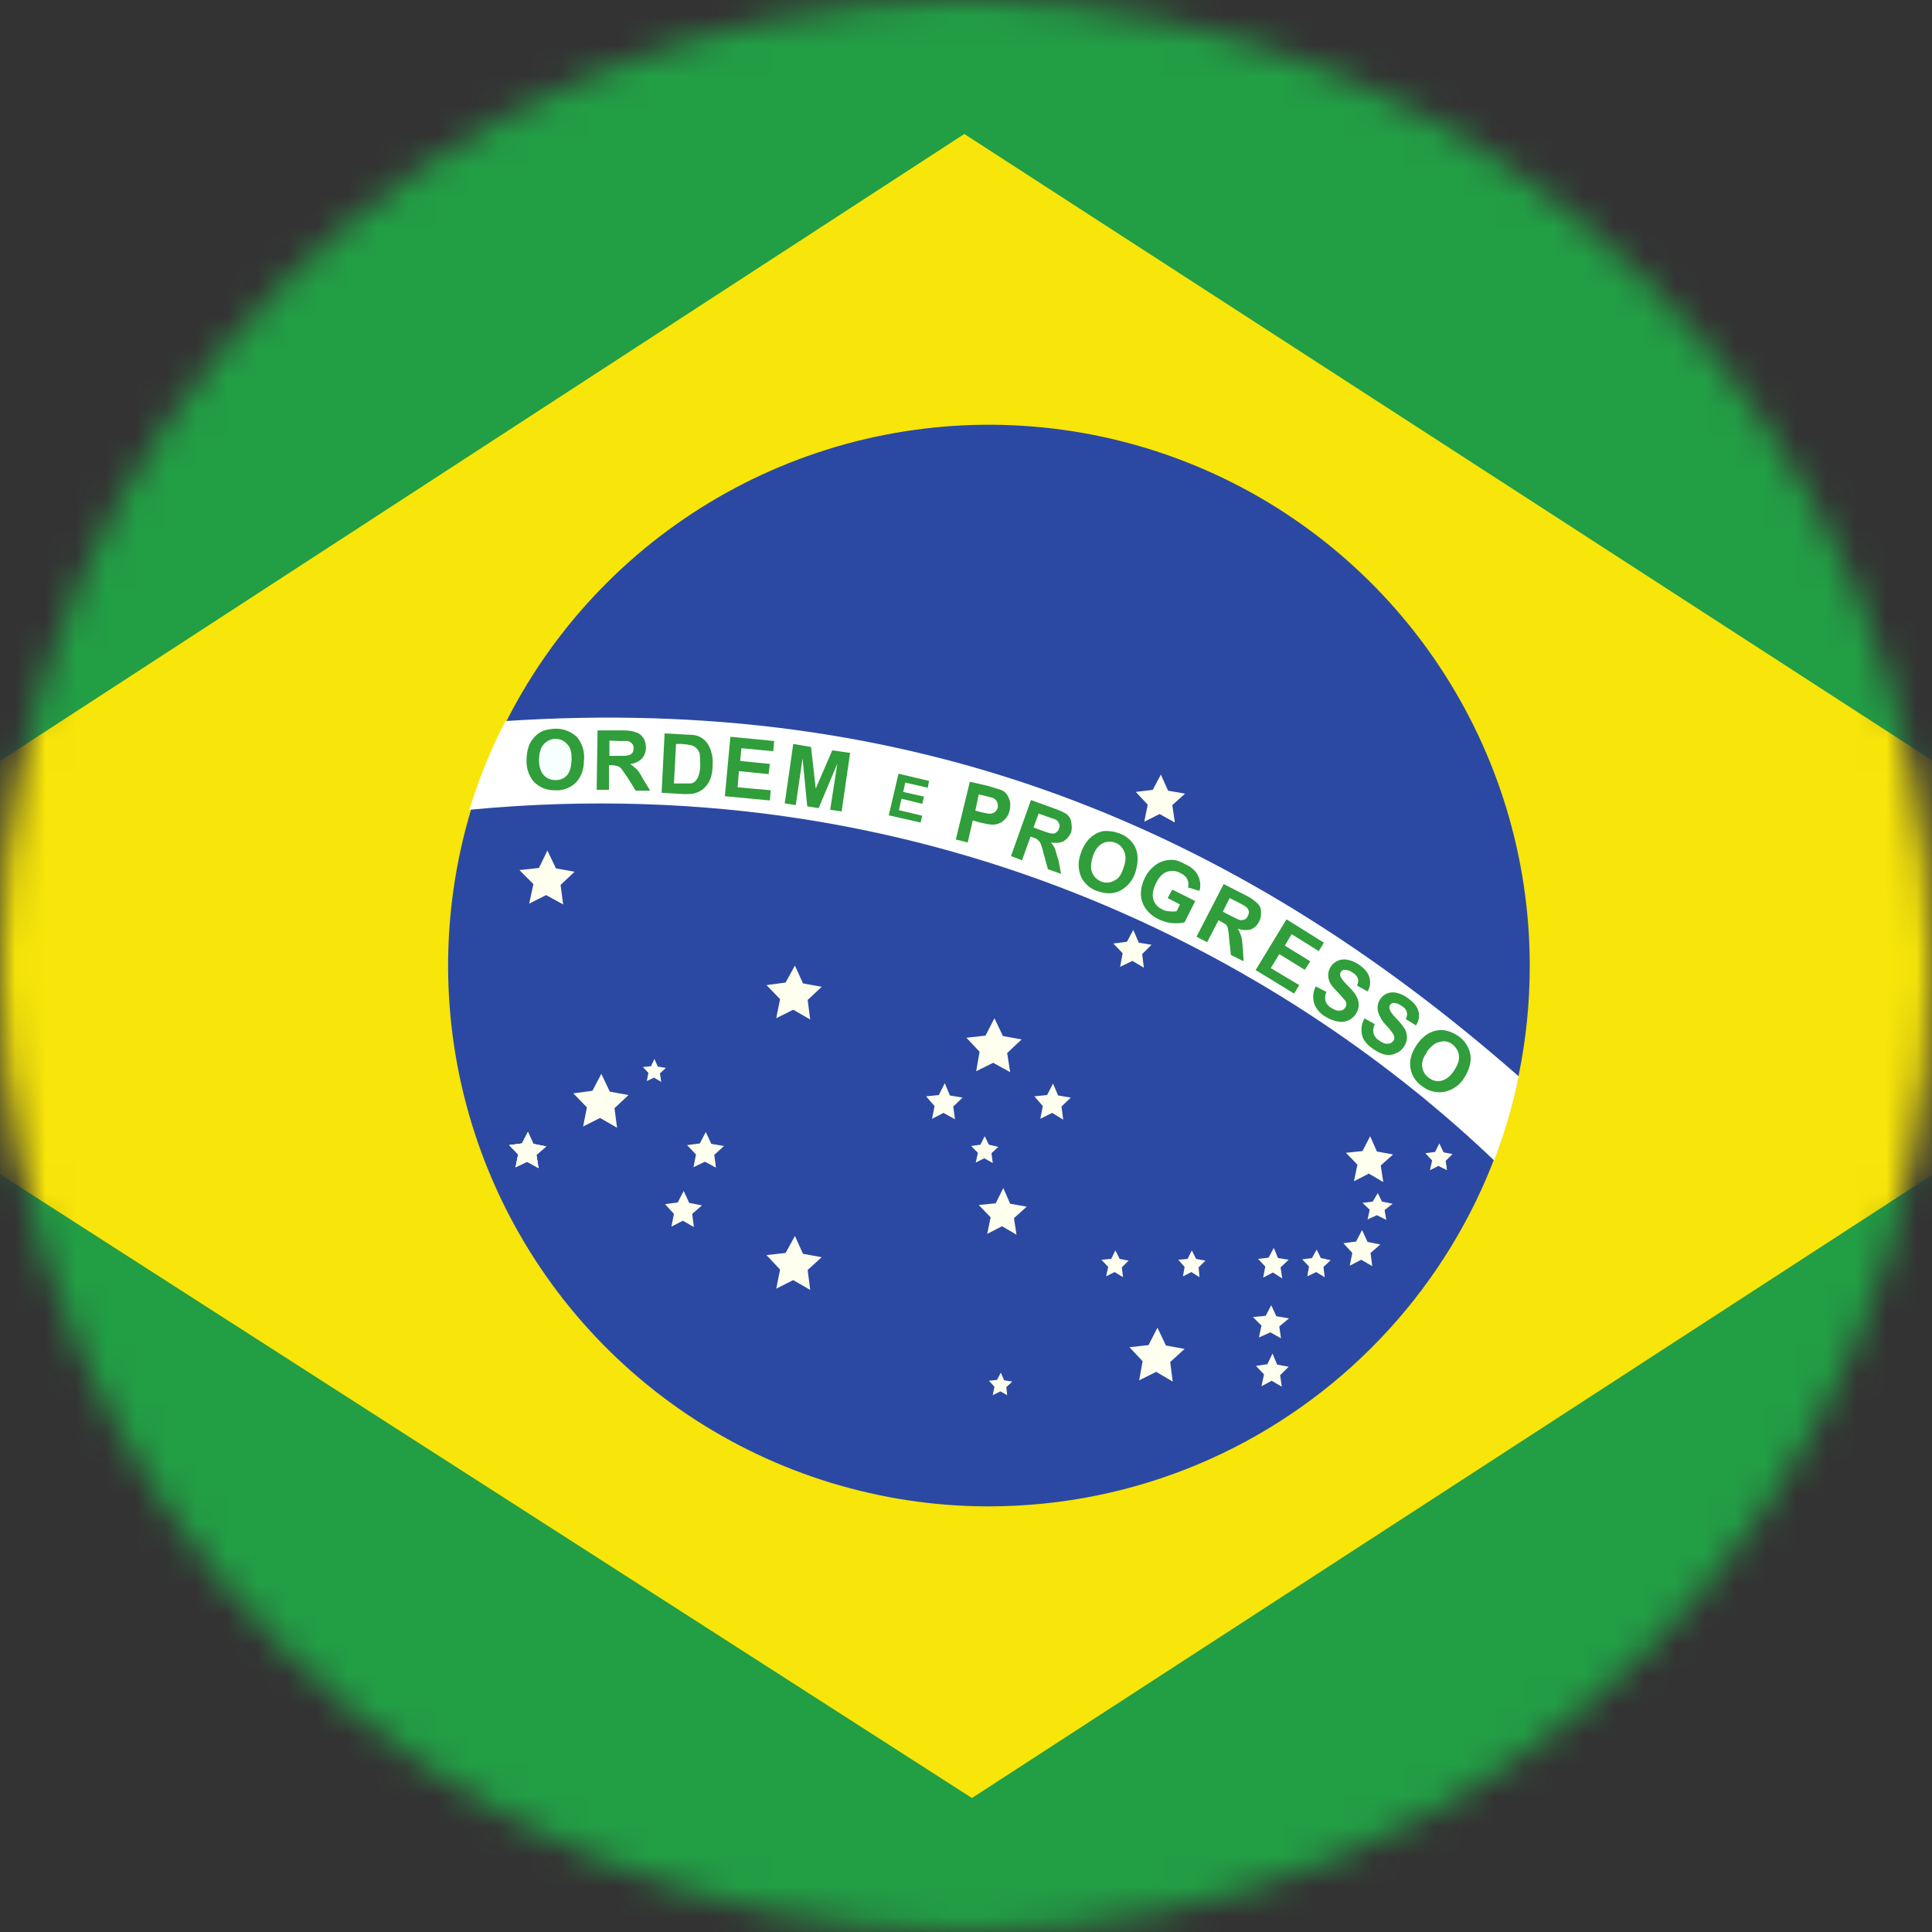 <svg width="64" height="64" viewBox="0 0 64 64" fill="none" xmlns="http://www.w3.org/2000/svg">
    <rect x="0" y="0" width="64" height="64" fill="#333333" stroke="none"/>
    <g clip-path="url(#clip0_9441_19661)">
        <mask id="mask0_9441_19661" style="mask-type:alpha" maskUnits="userSpaceOnUse" x="0" y="0" width="64" height="64">
            <circle cx="32" cy="32" r="32" fill="#C4C4C4"/>
        </mask>
        <g mask="url(#mask0_9441_19661)">
            <g clip-path="url(#clip1_9441_19661)">
                <path fill-rule="evenodd" clip-rule="evenodd" d="M-13 -1.75H77V65.75H-13V-1.75Z" fill="#229E45"/>
                <path fill-rule="evenodd" clip-rule="evenodd" d="M32.197 59.562L74.595 32.042L31.944 4.438L-10.595 32.098L32.197 59.562Z" fill="#F8E509"/>
                <path fill-rule="evenodd" clip-rule="evenodd" d="M50.675 32C50.675 41.886 42.645 49.901 32.731 49.901C29.189 49.896 25.727 48.84 22.784 46.868C19.841 44.895 17.549 42.094 16.198 38.819C14.847 35.544 14.497 31.942 15.193 28.468C15.888 24.995 17.598 21.805 20.106 19.303C22.614 16.801 25.808 15.098 29.283 14.411C32.759 13.723 36.36 14.082 39.632 15.441C42.903 16.8 45.699 19.098 47.664 22.046C49.63 24.993 50.678 28.457 50.675 32Z" fill="#2B49A3"/>
                <path fill-rule="evenodd" clip-rule="evenodd" d="M26.839 42.73L26.276 42.406L25.714 42.688L25.841 42.055L25.391 41.577L26.023 41.506L26.333 40.944L26.6 41.534L27.219 41.647L26.755 42.069M38.848 45.767L38.3 45.444L37.737 45.725L37.85 45.092L37.414 44.628L38.047 44.558L38.342 43.981L38.623 44.572L39.242 44.684L38.764 45.12M33.673 40.901L33.195 40.62L32.703 40.873L32.816 40.325L32.422 39.917L32.984 39.861L33.237 39.355L33.462 39.875L34.011 39.973L33.589 40.353M45.823 39.158L45.345 38.877L44.853 39.13L44.966 38.581L44.586 38.188L45.134 38.131L45.388 37.639L45.612 38.145L46.147 38.244L45.739 38.609M33.462 35.516L32.9 35.206L32.337 35.487L32.45 34.841L32.014 34.377L32.647 34.306L32.942 33.73L33.223 34.32L33.842 34.433L33.364 34.883M18.655 29.961L18.092 29.651L17.53 29.933L17.67 29.286L17.206 28.822L17.853 28.752L18.134 28.175L18.416 28.766L19.034 28.878L18.57 29.314M20.441 37.358L19.878 37.034L19.316 37.316L19.442 36.683L18.992 36.219L19.625 36.134L19.92 35.572L20.201 36.163L20.82 36.275L20.356 36.711M38.919 27.247L38.413 26.966L37.906 27.219L38.019 26.656L37.625 26.234L38.188 26.164L38.455 25.658L38.694 26.192L39.256 26.291L38.834 26.67M37.892 32.056L37.513 31.831L37.105 32.028L37.189 31.578L36.88 31.255L37.33 31.198L37.541 30.805L37.723 31.227L38.145 31.297L37.836 31.606M17.839 38.694L17.459 38.483L17.08 38.666L17.164 38.244L16.869 37.934L17.291 37.878L17.488 37.498L17.67 37.892L18.092 37.977L17.769 38.258M45.922 40.409L45.612 40.255L45.303 40.395L45.373 40.072L45.134 39.847L45.472 39.805L45.641 39.523L45.781 39.805L46.133 39.875L45.866 40.086" fill="#FFFFEF"/>
                <path fill-rule="evenodd" clip-rule="evenodd" d="M17.839 38.694L17.459 38.483L17.08 38.666L17.164 38.244L16.869 37.934L17.291 37.878L17.488 37.498L17.67 37.892L18.092 37.977L17.769 38.258" fill="#FFFFEF"/>
                <path fill-rule="evenodd" clip-rule="evenodd" d="M17.839 38.694L17.459 38.483L17.08 38.666L17.164 38.244L16.869 37.934L17.291 37.878L17.488 37.498L17.67 37.892L18.092 37.977L17.769 38.258M23.717 38.68L23.352 38.483L22.972 38.666L23.056 38.244L22.761 37.934L23.183 37.878L23.38 37.498L23.562 37.892L23.984 37.962L23.661 38.258M22.986 40.648L22.62 40.438L22.241 40.634L22.325 40.212L22.03 39.889L22.451 39.833L22.648 39.453L22.831 39.847L23.253 39.931L22.93 40.212M35.22 37.091L34.855 36.866L34.461 37.062L34.545 36.641L34.264 36.317L34.686 36.275L34.883 35.895L35.051 36.289L35.473 36.359L35.164 36.655M31.634 37.077L31.255 36.866L30.875 37.062L30.959 36.641L30.678 36.317L31.1 36.275L31.297 35.881L31.466 36.289L31.887 36.359L31.578 36.655M21.903 35.839L21.664 35.698L21.425 35.811L21.481 35.544L21.298 35.347L21.566 35.319L21.678 35.08L21.791 35.333L22.058 35.375L21.861 35.558M45.458 41.942L45.092 41.731L44.712 41.928L44.797 41.506L44.502 41.183L44.923 41.127L45.12 40.747L45.303 41.141L45.725 41.225L45.401 41.506M42.477 42.35L42.167 42.153L41.844 42.322L41.914 41.956L41.675 41.703L42.026 41.661L42.195 41.337L42.336 41.675L42.688 41.731L42.42 41.984M43.883 42.308L43.602 42.139L43.306 42.28L43.362 41.956L43.138 41.717L43.461 41.675L43.616 41.394L43.756 41.675L44.08 41.745L43.841 41.97M47.933 38.764L47.651 38.623L47.37 38.764L47.441 38.441L47.216 38.202L47.539 38.159L47.68 37.878L47.82 38.173L48.116 38.23L47.891 38.455M42.434 44.333L42.083 44.136L41.703 44.305L41.788 43.911L41.506 43.63L41.928 43.587L42.111 43.236L42.28 43.602L42.702 43.672L42.378 43.939M42.462 45.936L42.125 45.739L41.788 45.922L41.872 45.528L41.605 45.247L41.984 45.191L42.153 44.839L42.308 45.205L42.688 45.275L42.406 45.556M39.734 42.308L39.467 42.139L39.186 42.28L39.242 41.97L39.031 41.731L39.341 41.703L39.481 41.422L39.622 41.703L39.931 41.759L39.706 41.984M37.203 42.308L36.922 42.139L36.641 42.28L36.711 41.97L36.486 41.731L36.809 41.703L36.95 41.422L37.091 41.703L37.386 41.759L37.161 41.984M32.886 38.525L32.605 38.37L32.323 38.511L32.394 38.188L32.169 37.962L32.478 37.92L32.619 37.639L32.759 37.92L33.069 37.991L32.844 38.202M33.364 46.217L33.139 46.091L32.886 46.217L32.942 45.936L32.759 45.739L33.026 45.711L33.153 45.472L33.266 45.725L33.533 45.767L33.336 45.95M26.839 33.772L26.276 33.448L25.714 33.73L25.841 33.097L25.391 32.633L26.023 32.548L26.333 31.986L26.6 32.577L27.219 32.689L26.755 33.125" fill="#FFFFEF"/>
                <path fill-rule="evenodd" clip-rule="evenodd" d="M49.494 38.441C49.842 37.537 50.115 36.605 50.309 35.656C40.775 27.289 30.158 23 16.742 23.886C16.256 24.827 15.855 25.811 15.547 26.825C31.438 25.306 43.109 32.337 49.494 38.441Z" fill="white"/>
                <path d="M45.219 33.744L45.542 33.927C45.494 34.022 45.479 34.131 45.5 34.236C45.533 34.338 45.603 34.423 45.697 34.475C45.795 34.545 45.894 34.587 45.978 34.573C46.062 34.573 46.119 34.531 46.161 34.475C46.185 34.438 46.196 34.393 46.189 34.348C46.178 34.297 46.153 34.248 46.119 34.208C46.091 34.166 46.02 34.067 45.908 33.955C45.792 33.835 45.706 33.691 45.655 33.533C45.62 33.413 45.629 33.285 45.68 33.171C45.732 33.058 45.823 32.966 45.936 32.914C46.038 32.871 46.151 32.861 46.259 32.886C46.392 32.916 46.516 32.974 46.625 33.055C46.822 33.195 46.948 33.336 46.991 33.505C47.01 33.584 47.013 33.666 46.998 33.746C46.983 33.826 46.952 33.902 46.906 33.969L46.569 33.758C46.611 33.673 46.625 33.589 46.597 33.519C46.583 33.448 46.527 33.378 46.428 33.322C46.356 33.264 46.267 33.229 46.175 33.223C46.15 33.223 46.124 33.229 46.102 33.241C46.08 33.253 46.061 33.272 46.048 33.294C46.02 33.336 46.02 33.378 46.034 33.434C46.048 33.491 46.119 33.603 46.259 33.744C46.4 33.884 46.484 34.011 46.541 34.095C46.591 34.188 46.614 34.292 46.606 34.397C46.599 34.502 46.561 34.602 46.498 34.686C46.433 34.782 46.34 34.855 46.231 34.897C46.126 34.945 46.008 34.96 45.894 34.939C45.767 34.911 45.641 34.855 45.5 34.756C45.289 34.616 45.163 34.461 45.12 34.292C45.075 34.101 45.105 33.899 45.205 33.73L45.219 33.744ZM43.587 32.675L43.939 32.858C43.895 32.955 43.886 33.064 43.911 33.167C43.947 33.264 44.017 33.344 44.108 33.392C44.22 33.462 44.305 33.491 44.389 33.477C44.473 33.477 44.53 33.434 44.572 33.364C44.593 33.331 44.603 33.291 44.6 33.252C44.6 33.209 44.572 33.153 44.53 33.111C44.458 33.024 44.383 32.94 44.305 32.858C44.15 32.703 44.052 32.577 44.023 32.464C44 32.392 43.994 32.315 44.003 32.24C44.013 32.165 44.039 32.092 44.08 32.028C44.133 31.941 44.212 31.873 44.305 31.831C44.401 31.787 44.509 31.772 44.614 31.789C44.744 31.811 44.868 31.859 44.98 31.93C45.191 32.07 45.317 32.211 45.359 32.366C45.385 32.445 45.393 32.528 45.384 32.611C45.374 32.693 45.346 32.773 45.303 32.844L44.952 32.647C44.994 32.548 45.008 32.478 44.98 32.408C44.952 32.337 44.895 32.267 44.797 32.211C44.719 32.155 44.626 32.126 44.53 32.127C44.507 32.128 44.484 32.135 44.465 32.148C44.445 32.16 44.429 32.177 44.417 32.197C44.389 32.239 44.389 32.281 44.403 32.337C44.417 32.394 44.502 32.506 44.642 32.647C44.783 32.788 44.881 32.9 44.923 32.984C44.98 33.073 45.01 33.175 45.01 33.28C45.01 33.384 44.98 33.487 44.923 33.575C44.863 33.673 44.775 33.751 44.67 33.8C44.565 33.849 44.447 33.863 44.333 33.842C44.188 33.818 44.05 33.765 43.925 33.688C43.743 33.591 43.603 33.431 43.531 33.237C43.477 33.05 43.497 32.848 43.587 32.675ZM41.591 32.141L42.617 30.453L43.855 31.227L43.686 31.508L42.786 30.945L42.561 31.325L43.405 31.845L43.222 32.127L42.378 31.606L42.097 32.07L43.039 32.633L42.87 32.914L41.605 32.141H41.591ZM38.68 29.75L38.834 29.469L39.594 29.848L39.242 30.552C39.13 30.58 38.989 30.594 38.82 30.58C38.658 30.562 38.501 30.514 38.356 30.439C38.186 30.356 38.041 30.23 37.934 30.073C37.838 29.928 37.788 29.756 37.794 29.581C37.801 29.399 37.849 29.222 37.934 29.061C38.019 28.892 38.145 28.747 38.3 28.639C38.449 28.536 38.626 28.482 38.806 28.484C38.947 28.484 39.087 28.527 39.256 28.625C39.481 28.723 39.622 28.864 39.692 29.019C39.765 29.172 39.78 29.347 39.734 29.511L39.355 29.398C39.378 29.304 39.368 29.205 39.327 29.117C39.284 29.033 39.214 28.977 39.102 28.92C39.036 28.883 38.963 28.86 38.888 28.852C38.813 28.845 38.737 28.854 38.666 28.878C38.525 28.92 38.398 29.047 38.3 29.244C38.202 29.441 38.159 29.623 38.202 29.778C38.221 29.852 38.256 29.92 38.305 29.978C38.353 30.036 38.414 30.083 38.483 30.116C38.553 30.158 38.638 30.186 38.722 30.186C38.806 30.199 38.891 30.199 38.975 30.186L39.087 29.961L38.68 29.75ZM25.995 26.614L26.277 24.645L26.867 24.744L27.022 26.122L27.57 24.856L28.161 24.941L27.88 26.881L27.5 26.825L27.739 25.292L27.12 26.769L26.741 26.712L26.586 25.123L26.361 26.67L25.995 26.614ZM24.012 26.375L24.195 24.406L25.644 24.547L25.616 24.884L24.561 24.786L24.519 25.208L25.503 25.306L25.461 25.644L24.477 25.545L24.434 26.08L25.531 26.178L25.503 26.516L24.012 26.375Z" fill="#309E3A"/>
                <path d="M17.445 25.152C17.445 24.941 17.488 24.786 17.544 24.645C17.593 24.545 17.66 24.455 17.741 24.378C17.813 24.305 17.899 24.248 17.994 24.209C18.134 24.167 18.275 24.139 18.416 24.139C18.711 24.139 18.936 24.252 19.119 24.42C19.206 24.528 19.27 24.652 19.309 24.784C19.348 24.917 19.36 25.056 19.344 25.194C19.344 25.503 19.245 25.756 19.062 25.939C18.968 26.026 18.857 26.092 18.736 26.133C18.615 26.174 18.487 26.19 18.359 26.178C18.234 26.179 18.109 26.155 17.993 26.107C17.877 26.058 17.772 25.987 17.684 25.897C17.509 25.69 17.423 25.422 17.445 25.152Z" fill="#309E3A"/>
                <path d="M17.853 25.152C17.853 25.363 17.895 25.531 17.994 25.658C18.092 25.77 18.219 25.841 18.387 25.841C18.46 25.846 18.534 25.835 18.602 25.808C18.67 25.781 18.731 25.739 18.781 25.686C18.88 25.573 18.922 25.405 18.936 25.166C18.936 24.941 18.908 24.772 18.795 24.66C18.75 24.603 18.692 24.557 18.626 24.525C18.56 24.494 18.488 24.477 18.416 24.477C18.342 24.474 18.268 24.488 18.2 24.517C18.132 24.547 18.071 24.59 18.022 24.645C17.909 24.758 17.867 24.927 17.853 25.152Z" fill="#F7FFFF"/>
                <path d="M19.766 26.164L19.794 24.195H20.637C20.848 24.195 20.989 24.223 21.087 24.266C21.186 24.294 21.256 24.364 21.312 24.448C21.369 24.533 21.397 24.645 21.397 24.772C21.398 24.907 21.348 25.038 21.256 25.137C21.152 25.235 21.018 25.294 20.877 25.306L21.087 25.475C21.144 25.531 21.214 25.644 21.298 25.798L21.538 26.192H21.059L20.778 25.742L20.581 25.461C20.547 25.422 20.503 25.393 20.455 25.377C20.391 25.358 20.324 25.348 20.258 25.348H20.173V26.164H19.766Z" fill="#309E3A"/>
                <path d="M20.188 25.039H20.469C20.666 25.039 20.792 25.039 20.834 25.011C20.877 25.011 20.919 24.969 20.947 24.941C20.975 24.913 20.989 24.842 20.989 24.8C20.989 24.716 20.975 24.659 20.933 24.631C20.905 24.589 20.848 24.561 20.792 24.547H20.511L20.188 24.533V25.025V25.039Z" fill="white"/>
                <path d="M22.016 24.294L22.747 24.336C22.901 24.336 23.028 24.35 23.113 24.378C23.222 24.418 23.319 24.486 23.394 24.575C23.475 24.673 23.532 24.789 23.562 24.913C23.605 25.039 23.619 25.194 23.605 25.377C23.605 25.52 23.581 25.663 23.534 25.798C23.478 25.939 23.394 26.052 23.295 26.136C23.213 26.203 23.117 26.252 23.014 26.277C22.93 26.305 22.803 26.305 22.663 26.305L21.917 26.262L22.016 24.294Z" fill="#309E3A"/>
                <path d="M22.395 24.645L22.325 25.953H22.859C22.93 25.953 22.986 25.925 23.028 25.883C23.07 25.841 23.113 25.784 23.141 25.7C23.169 25.616 23.197 25.489 23.197 25.334L23.183 24.983C23.163 24.909 23.124 24.841 23.07 24.786C23.024 24.739 22.965 24.705 22.901 24.688C22.795 24.664 22.687 24.65 22.578 24.645H22.395Z" fill="white"/>
                <path d="M31.663 27.809L32.127 25.897L32.745 26.038L33.195 26.178C33.294 26.234 33.378 26.319 33.42 26.445C33.477 26.558 33.477 26.684 33.449 26.839C33.42 26.952 33.378 27.05 33.308 27.12C33.256 27.182 33.192 27.232 33.119 27.266C33.046 27.3 32.966 27.317 32.886 27.317C32.788 27.317 32.647 27.289 32.464 27.247L32.225 27.177L32.056 27.908L31.663 27.809Z" fill="#309E3A"/>
                <path d="M32.422 26.319L32.309 26.853L32.52 26.909C32.661 26.938 32.773 26.966 32.83 26.952C32.884 26.944 32.935 26.92 32.976 26.882C33.016 26.844 33.044 26.795 33.055 26.741C33.055 26.67 33.055 26.614 33.027 26.558C32.996 26.501 32.946 26.456 32.886 26.431L32.619 26.361L32.436 26.319H32.422Z" fill="white"/>
                <path d="M33.491 28.358L34.152 26.502L34.925 26.783C35.136 26.853 35.263 26.923 35.347 26.98C35.417 27.05 35.474 27.12 35.487 27.233C35.502 27.345 35.516 27.444 35.487 27.556C35.431 27.697 35.347 27.795 35.234 27.866C35.122 27.922 34.981 27.936 34.812 27.908C34.869 27.978 34.925 28.048 34.953 28.133L35.066 28.512L35.15 28.948L34.714 28.794L34.574 28.288C34.548 28.173 34.515 28.06 34.475 27.95C34.456 27.906 34.427 27.868 34.391 27.837C34.362 27.795 34.306 27.767 34.208 27.739L34.138 27.711L33.856 28.498L33.491 28.358Z" fill="#309E3A"/>
                <path d="M34.25 27.416L34.517 27.514C34.7 27.584 34.812 27.613 34.869 27.613C34.911 27.613 34.953 27.613 34.995 27.57C35.038 27.542 35.066 27.5 35.08 27.444C35.108 27.387 35.108 27.331 35.08 27.275C35.059 27.221 35.019 27.175 34.967 27.148L34.686 27.05L34.405 26.951L34.236 27.416H34.25Z" fill="white"/>
                <path d="M35.797 28.288C35.845 28.123 35.926 27.97 36.036 27.837C36.107 27.753 36.193 27.681 36.289 27.627C36.376 27.577 36.471 27.544 36.57 27.528C36.711 27.528 36.852 27.528 37.006 27.584C37.132 27.616 37.25 27.673 37.351 27.753C37.453 27.833 37.537 27.934 37.597 28.048C37.709 28.273 37.709 28.541 37.625 28.85C37.555 29.116 37.383 29.343 37.147 29.483C36.936 29.609 36.683 29.623 36.416 29.539C36.29 29.507 36.173 29.449 36.071 29.369C35.969 29.29 35.886 29.189 35.825 29.075C35.769 28.952 35.737 28.819 35.732 28.684C35.727 28.549 35.749 28.414 35.797 28.288Z" fill="#309E3A"/>
                <path d="M36.191 28.4C36.134 28.611 36.12 28.794 36.191 28.934C36.261 29.075 36.359 29.159 36.514 29.216C36.655 29.258 36.795 29.244 36.936 29.159C37.077 29.089 37.161 28.934 37.231 28.709C37.302 28.498 37.302 28.33 37.231 28.189C37.203 28.122 37.161 28.063 37.108 28.014C37.054 27.965 36.991 27.929 36.922 27.908C36.853 27.884 36.779 27.875 36.706 27.883C36.633 27.89 36.563 27.913 36.5 27.95C36.359 28.034 36.261 28.175 36.191 28.4Z" fill="white"/>
                <path d="M39.636 31.03L40.536 29.286L41.281 29.666C41.422 29.733 41.55 29.823 41.661 29.933C41.731 30.003 41.773 30.087 41.773 30.2C41.773 30.312 41.773 30.411 41.717 30.509C41.663 30.636 41.562 30.737 41.436 30.791C41.295 30.819 41.155 30.819 41 30.762C41.056 30.847 41.084 30.931 41.112 31.002C41.141 31.086 41.155 31.212 41.169 31.395L41.197 31.845L40.775 31.634L40.719 31.114C40.712 30.996 40.698 30.879 40.677 30.762C40.667 30.71 40.643 30.661 40.606 30.622L40.438 30.523L40.367 30.481L39.987 31.212L39.636 31.03Z" fill="#309E3A"/>
                <path d="M40.508 30.2L40.775 30.341C40.944 30.425 41.056 30.481 41.098 30.481C41.141 30.481 41.197 30.481 41.239 30.453C41.281 30.439 41.309 30.397 41.337 30.341C41.366 30.284 41.38 30.228 41.366 30.172C41.348 30.116 41.314 30.067 41.267 30.031C41.185 29.981 41.1 29.934 41.014 29.891L40.733 29.75L40.508 30.2Z" fill="white"/>
                <path d="M46.92 34.63C47.011 34.485 47.131 34.361 47.272 34.264C47.366 34.203 47.471 34.161 47.581 34.138C47.683 34.117 47.788 34.117 47.891 34.138C48.031 34.166 48.158 34.222 48.284 34.306C48.394 34.374 48.488 34.465 48.56 34.571C48.633 34.678 48.683 34.798 48.706 34.925C48.748 35.164 48.678 35.431 48.509 35.698C48.368 35.931 48.141 36.098 47.877 36.163C47.751 36.19 47.62 36.19 47.494 36.163C47.368 36.137 47.249 36.084 47.145 36.008C47.036 35.94 46.942 35.849 46.869 35.743C46.797 35.636 46.747 35.516 46.723 35.389C46.681 35.136 46.752 34.883 46.92 34.63Z" fill="#309E3A"/>
                <path d="M47.272 34.855C47.131 35.038 47.089 35.206 47.117 35.361C47.127 35.432 47.153 35.5 47.192 35.561C47.231 35.622 47.282 35.673 47.342 35.712C47.483 35.811 47.623 35.839 47.764 35.797C47.905 35.755 48.045 35.656 48.172 35.459C48.298 35.263 48.355 35.094 48.327 34.953C48.312 34.812 48.228 34.686 48.102 34.587C47.975 34.489 47.82 34.475 47.68 34.517C47.539 34.545 47.398 34.658 47.258 34.855H47.272Z" fill="white"/>
                <path d="M29.441 27.008L29.764 25.63L30.777 25.869L30.734 26.094L29.989 25.925L29.919 26.234L30.608 26.389L30.552 26.628L29.863 26.459L29.778 26.839L30.552 27.022L30.495 27.247L29.441 27.008Z" fill="#309E3A"/>
            </g>
        </g>
    </g>
    <defs>
        <clipPath id="clip0_9441_19661">
            <rect width="64" height="64" fill="white"/>
        </clipPath>
        <clipPath id="clip1_9441_19661">
            <rect width="90" height="67.5" fill="white" transform="translate(-13 -1.75)"/>
        </clipPath>
    </defs>
</svg>
